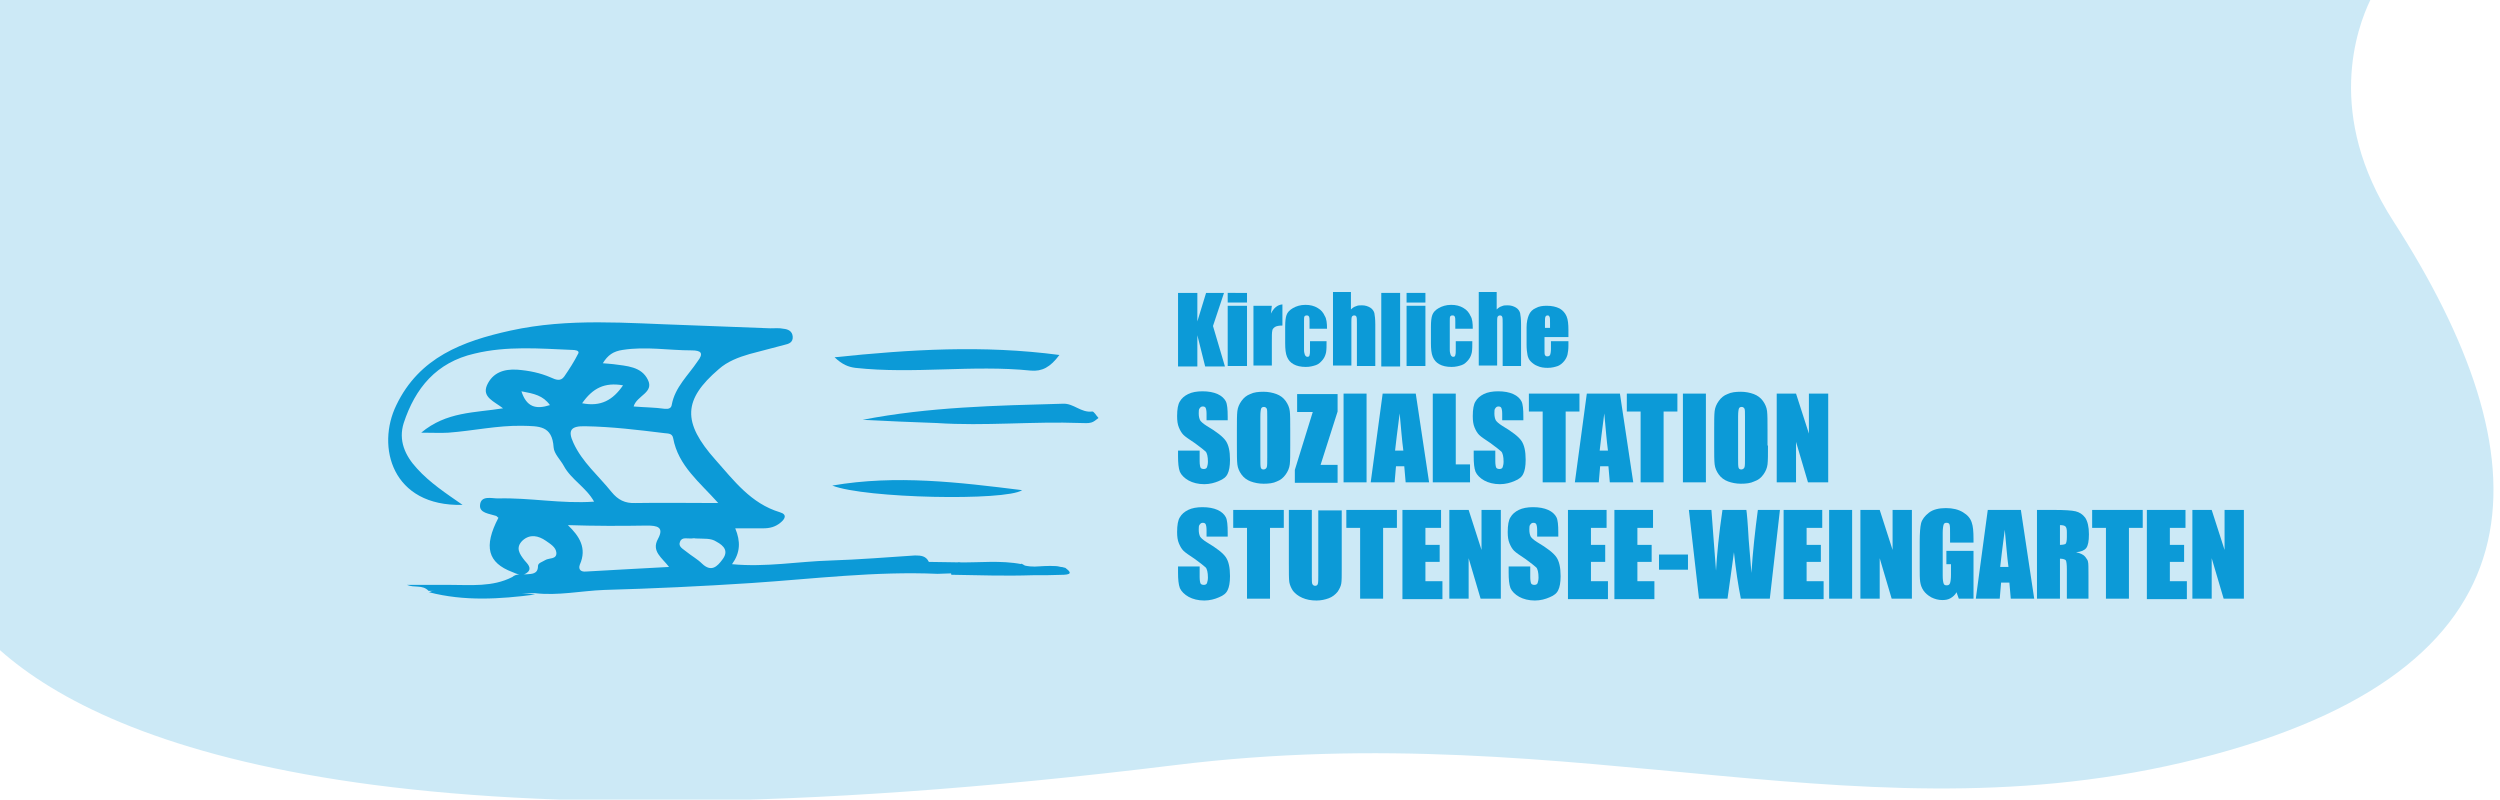 <?xml version="1.0" encoding="utf-8"?>
<!-- Generator: Adobe Illustrator 25.0.1, SVG Export Plug-In . SVG Version: 6.00 Build 0)  -->
<svg version="1.1" id="Ebene_1" xmlns="http://www.w3.org/2000/svg" xmlns:xlink="http://www.w3.org/1999/xlink" x="0px" y="0px"
	 viewBox="0 0 543.7 173.9" style="enable-background:new 0 0 543.7 173.9;" xml:space="preserve">
<style type="text/css">
	.st0{fill:#CCE9F6;}
	.st1{fill:#0C9AD7;}
</style>
<g>
	<path class="st0" d="M520.5,48.1c-14.9-23.1-7.9-42.1-5-48.1H0v141.4c23.9,21.2,87.4,45.7,255.5,25c89-11,151.4,17.9,226-2.3
		C555.4,144.1,553.4,99.2,520.5,48.1z"/>
	<path class="st1" d="M157.1,121.7c-1.1,1.5-2.4,2.8-4.4,0.9c-1-1-2.3-1.7-3.4-2.6c-0.7-0.6-1.9-1.1-1.4-2.2
		c0.4-1.1,1.7-0.6,2.6-0.7c0.5-0.1,1,0,0.6,0c2.1,0.1,3.5-0.1,4.7,0.7C157.5,118.7,158.5,119.9,157.1,121.7 M156.2,109.4
		c-6.3,0-12.2-0.1-18,0c-2.3,0.1-3.8-0.7-5.2-2.4c-2.8-3.5-6.4-6.5-8.3-10.7c-1.2-2.6-0.7-3.7,2.6-3.6c5.8,0.1,11.5,0.8,17.2,1.5
		c0.8,0.1,1.7,0,1.9,1.1C147.5,101.3,152.2,104.9,156.2,109.4 M146.1,88c-0.1,0.8-0.7,1-1.6,0.9c-2.1-0.3-4.3-0.3-6.7-0.5
		c0.7-2.4,4.5-3,3.1-5.8c-1.4-2.9-4.6-3-7.5-3.4c-0.7-0.1-1.4-0.1-2.3-0.2c1.1-1.8,2.3-2.6,4.3-2.9c5.1-0.8,10,0.1,15,0.1
		c2.1,0,2.7,0.6,1.3,2.4C149.7,81.6,146.8,84.2,146.1,88 M135.5,83.8c-2.2,3.2-4.8,4.7-8.9,3.9C128.9,84.4,131.5,83.1,135.5,83.8
		 M140.7,114.3c2.2,0,3.8,0.3,2.4,2.9c-1.5,2.7,0.9,4.1,2.4,6.1c-6.3,0.3-12.2,0.7-18.1,1c-1,0.1-1.7-0.4-1.3-1.5
		c1.6-3.6-0.1-6.2-2.6-8.6C129.4,114.4,135,114.4,140.7,114.3 M119.6,88.1c-3.1,1-5.1,0.4-6.2-3C116.1,85.6,118.1,86,119.6,88.1
		 M205.2,123c-1.1-0.2-2.4,0.4-3.2-0.8c-0.6-1.3-1.7-1.4-3-1.4c-6.1,0.4-12.2,0.9-18.4,1.1c-7,0.2-14,1.5-21.4,0.8
		c1.8-2.5,1.9-4.9,0.7-7.8c2.3,0,4.2,0,6.1,0c1.4,0,2.6-0.3,3.7-1.2c1-0.8,1.6-1.8-0.1-2.3c-6.3-1.9-10-6.9-14-11.4
		c-7.3-8.2-7-13.1,0.7-19.7c1.9-1.7,4.3-2.6,6.7-3.3c2.5-0.7,5.1-1.3,7.6-2c0.9-0.2,1.9-0.5,1.8-1.8c-0.1-1.2-1-1.6-2-1.7
		c-0.9-0.2-1.9-0.1-2.9-0.1c-6.1-0.2-12.3-0.5-18.4-0.7c-12.7-0.4-25.4-1.6-38.1,1.2c-10.4,2.3-19.8,5.8-24.8,16.2
		c-4.4,9-1,22.1,14.4,21.7c-3.6-2.5-7.1-4.8-9.9-7.9c-2.6-2.8-4.1-6.1-2.9-9.9c2.5-7.6,7.1-13.2,15.4-15.1c7-1.7,14.1-1.1,21.2-0.8
		c0.6,0,1.6,0.1,1.4,0.7c-0.9,1.8-2,3.5-3.1,5.1c-0.8,1.1-1.8,0.7-2.9,0.2c-2.3-1-4.7-1.5-7.3-1.7c-3-0.2-5.4,0.7-6.6,3.4
		c-1.1,2.6,1.6,3.5,3.5,5c-6.2,1-12.3,0.7-17.8,5.3c2.6,0,4.2,0.1,5.9,0c5.4-0.4,10.7-1.6,16.1-1.5c3.6,0.1,6.5-0.1,6.8,4.7
		c0.1,1.4,1.5,2.7,2.2,4c1.6,3,4.9,4.7,6.6,7.8c-7.2,0.5-14-0.9-20.9-0.7c-1.4,0-3.7-0.7-3.9,1.4c-0.2,1.8,2,1.9,3.5,2.4
		c0.2,0.1,0.3,0.3,0.5,0.4c-3.3,6.3-2.3,9.8,3,11.8c1.1,0.5,2.4,1,3.4,0c0.9-0.9-0.1-1.8-0.7-2.5c-1.1-1.4-2.1-2.8-0.4-4.4
		c1.6-1.4,3.4-1,5,0.1c1,0.7,2.2,1.4,2.3,2.6c0.1,1.5-1.6,1.1-2.4,1.6c-0.6,0.4-1.6,0.6-1.6,1.3c0,1.8-1.4,1.7-2.5,1.8
		c-1.1,0.1-2.2-0.2-3.1,0.6c-4.3,2.2-9,1.7-13.6,1.7c-3.1,0-6.2,0-9.3,0c1.6,0.7,3.4-0.1,4.7,1.3c7.7-0.1,15.4,0.8,23.1,0.5
		c5.1,0.6,10-0.5,15.1-0.7c10.7-0.3,21.3-0.8,32-1.5c13.5-0.9,27-2.6,40.5-2c1,0,1.9-0.1,2.9-0.1C207.7,123.2,206.3,123.2,205.2,123
		"/>
	<path class="st1" d="M181.5,77.7c16.4-1.7,32.3-2.7,48.9-0.5c-2,2.7-3.8,3.6-6.2,3.4c-12.7-1.3-25.5,0.8-38.2-0.6
		C184.5,79.8,183.2,79.3,181.5,77.7"/>
	<path class="st1" d="M187.6,91.3c14.4-2.8,29-3.1,43.6-3.5c2.3-0.1,3.9,2,6.3,1.7c0.4-0.1,0.9,0.9,1.4,1.4c-0.5,0.4-1.1,0.9-1.6,1
		c-0.7,0.2-1.4,0.1-2.2,0.1c-10.5-0.4-20.9,0.7-31.4,0C198.4,91.8,193,91.6,187.6,91.3"/>
	<path class="st1" d="M222.3,106.6c-3.6,2.4-34.2,1.8-41.3-1C194.9,103.2,208.6,104.9,222.3,106.6"/>
	<path class="st1" d="M206.9,125c-0.3-1.8-1.7-1.2-2.8-1.3c-0.9-0.1-2.5,0.6-2.2-1.5c2.2,0,4.3,0.1,6.5,0.1
		c4.6,1.4,9.2,1.6,13.8,0.3c0.2,0.1,0.5,0.3,0.7,0.4c2.9,0.7,5.9-0.3,8.8,0.5c0.9,0.7,1.7,1.4-0.3,1.5c-2.3,0.1-4.6,0.1-6.8,0.1
		C218.7,125.3,212.8,125.1,206.9,125"/>
	<path class="st1" d="M93.3,128.8c3.4-1.6,7-0.7,10.5-0.7c4.2,0,8.4,0.8,12.6,1.2C108.7,130.3,101,130.8,93.3,128.8"/>
	<path class="st1" d="M222.2,122.7c-0.2,0.4-0.3,1.2-0.6,1.2c-4.5,0.4-9.2,1.8-13.3-1.6C213,122.4,217.6,121.8,222.2,122.7"/>
	<path class="st1" d="M231.7,123.7c-2.9-0.2-5.9,0.7-8.8-0.5C225.8,123.6,228.8,122.4,231.7,123.7"/>
</g>
<g>
	<path class="st1" d="M266.2,63.7l-2.4,7.2l2.6,8.8h-4.3l-1.7-6.8v6.8h-4.2v-16h4.2v6.2l1.9-6.2H266.2z"/>
	<path class="st1" d="M271.2,63.7v2.1H267v-2.1H271.2z M271.2,66.5v13.1H267V66.5H271.2z"/>
	<path class="st1" d="M276.6,66.5l-0.2,1.7c0.6-1.2,1.4-1.9,2.5-2v4.6c-0.7,0-1.3,0.1-1.6,0.3c-0.3,0.2-0.6,0.5-0.6,0.8
		c-0.1,0.4-0.1,1.2-0.1,2.4v5.2h-4V66.5H276.6z"/>
	<path class="st1" d="M288.6,71.5h-3.8V70c0-0.5,0-0.9-0.1-1.1c-0.1-0.2-0.2-0.3-0.5-0.3s-0.4,0.1-0.5,0.2c-0.1,0.2-0.1,0.5-0.1,1.1
		v6.2c0,0.5,0.1,0.8,0.2,1.1c0.1,0.2,0.3,0.4,0.5,0.4c0.3,0,0.5-0.1,0.5-0.4c0.1-0.2,0.1-0.7,0.1-1.4v-1.6h3.6c0,1,0,1.8-0.1,2.4
		c-0.1,0.5-0.3,1.1-0.7,1.6c-0.4,0.5-0.9,1-1.5,1.2s-1.3,0.4-2.2,0.4c-1.1,0-2-0.2-2.7-0.6c-0.7-0.4-1.1-0.9-1.4-1.6
		c-0.3-0.7-0.4-1.7-0.4-3V71c0-1.1,0.1-2,0.3-2.5c0.2-0.6,0.7-1.1,1.4-1.5c0.7-0.4,1.6-0.7,2.7-0.7c1,0,1.9,0.2,2.7,0.7
		c0.7,0.4,1.2,1,1.5,1.7C288.5,69.3,288.6,70.3,288.6,71.5z"/>
	<path class="st1" d="M293.8,63.7v3.6c0.3-0.3,0.7-0.6,1.1-0.7c0.4-0.2,0.8-0.2,1.3-0.2c0.7,0,1.3,0.2,1.8,0.5s0.8,0.8,0.9,1.2
		c0.1,0.5,0.2,1.3,0.2,2.5v9h-4v-9.2c0-0.8,0-1.3-0.1-1.5c-0.1-0.2-0.2-0.3-0.5-0.3c-0.2,0-0.4,0.1-0.5,0.3s-0.1,0.7-0.1,1.3v9.3h-4
		v-16H293.8z"/>
	<path class="st1" d="M304.5,63.7v16h-4.1v-16H304.5z"/>
	<path class="st1" d="M310,63.7v2.1h-4.1v-2.1H310z M310,66.5v13.1h-4.1V66.5H310z"/>
	<path class="st1" d="M320.3,71.5h-3.8V70c0-0.5,0-0.9-0.1-1.1c-0.1-0.2-0.2-0.3-0.5-0.3s-0.4,0.1-0.5,0.2c-0.1,0.2-0.1,0.5-0.1,1.1
		v6.2c0,0.5,0.1,0.8,0.2,1.1c0.1,0.2,0.3,0.4,0.5,0.4c0.3,0,0.5-0.1,0.5-0.4c0.1-0.2,0.1-0.7,0.1-1.4v-1.6h3.6c0,1,0,1.8-0.1,2.4
		c-0.1,0.5-0.3,1.1-0.7,1.6c-0.4,0.5-0.9,1-1.5,1.2s-1.3,0.4-2.2,0.4c-1.1,0-2-0.2-2.7-0.6c-0.7-0.4-1.1-0.9-1.4-1.6
		c-0.3-0.7-0.4-1.7-0.4-3V71c0-1.1,0.1-2,0.3-2.5c0.2-0.6,0.7-1.1,1.4-1.5c0.7-0.4,1.6-0.7,2.7-0.7c1,0,1.9,0.2,2.7,0.7
		c0.7,0.4,1.2,1,1.5,1.7C320.2,69.3,320.3,70.3,320.3,71.5z"/>
	<path class="st1" d="M325.5,63.7v3.6c0.3-0.3,0.7-0.6,1.1-0.7c0.4-0.2,0.8-0.2,1.3-0.2c0.7,0,1.3,0.2,1.8,0.5s0.8,0.8,0.9,1.2
		c0.1,0.5,0.2,1.3,0.2,2.5v9h-4v-9.2c0-0.8,0-1.3-0.1-1.5c-0.1-0.2-0.2-0.3-0.5-0.3c-0.2,0-0.4,0.1-0.5,0.3s-0.1,0.7-0.1,1.3v9.3h-4
		v-16H325.5z"/>
	<path class="st1" d="M341.1,73.3h-5.2v2.8c0,0.6,0,1,0.1,1.1c0.1,0.2,0.2,0.3,0.5,0.3c0.3,0,0.5-0.1,0.6-0.3
		c0.1-0.2,0.2-0.7,0.2-1.3v-1.7h3.8v1c0,0.8-0.1,1.4-0.2,1.9c-0.1,0.4-0.3,0.9-0.7,1.4c-0.4,0.5-0.9,0.9-1.4,1.1
		c-0.6,0.2-1.3,0.4-2.2,0.4c-0.8,0-1.6-0.1-2.2-0.4c-0.6-0.2-1.1-0.6-1.5-1c-0.4-0.4-0.6-0.9-0.7-1.4s-0.2-1.3-0.2-2.2v-3.8
		c0-1.1,0.2-2,0.5-2.7c0.3-0.7,0.8-1.2,1.5-1.5c0.7-0.4,1.5-0.5,2.4-0.5c1.1,0,2,0.2,2.8,0.6c0.7,0.4,1.2,1,1.5,1.7
		c0.3,0.7,0.4,1.7,0.4,3V73.3z M337.1,71.2v-1c0-0.7,0-1.1-0.1-1.3c-0.1-0.2-0.2-0.3-0.4-0.3c-0.3,0-0.4,0.1-0.5,0.3
		c-0.1,0.2-0.1,0.6-0.1,1.4v1H337.1z"/>
</g>
<g>
	<path class="st1" d="M267.1,91.4h-4.7V90c0-0.7-0.1-1.1-0.2-1.3c-0.1-0.2-0.3-0.3-0.6-0.3c-0.3,0-0.5,0.1-0.7,0.4
		c-0.2,0.2-0.2,0.6-0.2,1.1c0,0.6,0.1,1.1,0.3,1.5c0.2,0.3,0.6,0.7,1.4,1.2c2.2,1.3,3.6,2.4,4.2,3.3c0.6,0.9,0.9,2.2,0.9,4.1
		c0,1.4-0.2,2.4-0.5,3c-0.3,0.7-0.9,1.2-1.9,1.6c-0.9,0.4-2,0.7-3.2,0.7c-1.3,0-2.5-0.3-3.4-0.8s-1.6-1.2-1.9-1.9
		c-0.3-0.8-0.4-1.9-0.4-3.4V98h4.7v2.3c0,0.7,0.1,1.2,0.2,1.4c0.1,0.2,0.4,0.3,0.7,0.3s0.6-0.1,0.7-0.4s0.2-0.7,0.2-1.2
		c0-1.1-0.2-1.9-0.5-2.2c-0.3-0.3-1.1-0.9-2.3-1.8c-1.2-0.8-2.1-1.4-2.5-1.8c-0.4-0.4-0.7-0.9-1-1.6c-0.3-0.7-0.4-1.5-0.4-2.5
		c0-1.5,0.2-2.6,0.6-3.2c0.4-0.7,1-1.2,1.8-1.6s1.9-0.6,3.1-0.6c1.3,0,2.4,0.2,3.3,0.6c0.9,0.4,1.5,1,1.8,1.6
		c0.3,0.6,0.4,1.7,0.4,3.3V91.4z"/>
	<path class="st1" d="M280.6,96.9c0,1.9,0,3.3-0.1,4.1c-0.1,0.8-0.4,1.5-0.9,2.2s-1.1,1.2-1.9,1.5c-0.8,0.4-1.8,0.5-2.9,0.5
		c-1,0-2-0.2-2.8-0.5s-1.5-0.8-2-1.5c-0.5-0.7-0.8-1.4-0.9-2.2c-0.1-0.8-0.1-2.2-0.1-4.2v-3.3c0-1.9,0-3.3,0.1-4.1s0.4-1.5,0.9-2.2
		c0.5-0.7,1.1-1.2,1.9-1.5c0.8-0.4,1.8-0.5,2.9-0.5c1,0,2,0.2,2.8,0.5s1.5,0.8,2,1.5c0.5,0.7,0.8,1.4,0.9,2.2
		c0.1,0.8,0.1,2.2,0.1,4.2V96.9z M275.6,90.6c0-0.9,0-1.5-0.1-1.7c-0.1-0.2-0.3-0.4-0.6-0.4c-0.3,0-0.5,0.1-0.6,0.3
		c-0.1,0.2-0.2,0.8-0.2,1.8v9c0,1.1,0,1.8,0.1,2.1c0.1,0.3,0.3,0.4,0.6,0.4c0.3,0,0.6-0.2,0.7-0.5c0.1-0.3,0.1-1,0.1-2.2V90.6z"/>
	<path class="st1" d="M290.9,85.6v3.9l-3.7,11.6h3.7v3.9h-9.3v-2.8l3.9-12.6h-3.4v-3.9H290.9z"/>
	<path class="st1" d="M297.2,85.6v19.3h-5V85.6H297.2z"/>
	<path class="st1" d="M307.9,85.6l2.9,19.3h-5.1l-0.3-3.5h-1.8l-0.3,3.5h-5.2l2.6-19.3H307.9z M305.2,98c-0.3-2.2-0.5-4.9-0.8-8.1
		c-0.5,3.7-0.8,6.4-1,8.1H305.2z"/>
	<path class="st1" d="M316.6,85.6V101h3.1v3.9h-8.1V85.6H316.6z"/>
	<path class="st1" d="M331.4,91.4h-4.7V90c0-0.7-0.1-1.1-0.2-1.3c-0.1-0.2-0.3-0.3-0.6-0.3c-0.3,0-0.5,0.1-0.7,0.4
		c-0.2,0.2-0.2,0.6-0.2,1.1c0,0.6,0.1,1.1,0.3,1.5c0.2,0.3,0.6,0.7,1.4,1.2c2.2,1.3,3.6,2.4,4.2,3.3c0.6,0.9,0.9,2.2,0.9,4.1
		c0,1.4-0.2,2.4-0.5,3c-0.3,0.7-0.9,1.2-1.9,1.6c-0.9,0.4-2,0.7-3.2,0.7c-1.3,0-2.5-0.3-3.4-0.8s-1.6-1.2-1.9-1.9
		c-0.3-0.8-0.4-1.9-0.4-3.4V98h4.7v2.3c0,0.7,0.1,1.2,0.2,1.4c0.1,0.2,0.4,0.3,0.7,0.3s0.6-0.1,0.7-0.4s0.2-0.7,0.2-1.2
		c0-1.1-0.2-1.9-0.5-2.2c-0.3-0.3-1.1-0.9-2.3-1.8c-1.2-0.8-2.1-1.4-2.5-1.8c-0.4-0.4-0.7-0.9-1-1.6c-0.3-0.7-0.4-1.5-0.4-2.5
		c0-1.5,0.2-2.6,0.6-3.2c0.4-0.7,1-1.2,1.8-1.6s1.9-0.6,3.1-0.6c1.3,0,2.4,0.2,3.3,0.6c0.9,0.4,1.5,1,1.8,1.6
		c0.3,0.6,0.4,1.7,0.4,3.3V91.4z"/>
	<path class="st1" d="M343.5,85.6v3.9h-3v15.4h-5V89.5h-3v-3.9H343.5z"/>
	<path class="st1" d="M352.3,85.6l2.9,19.3h-5.1l-0.3-3.5H348l-0.3,3.5h-5.2l2.6-19.3H352.3z M349.7,98c-0.3-2.2-0.5-4.9-0.8-8.1
		c-0.5,3.7-0.8,6.4-1,8.1H349.7z"/>
	<path class="st1" d="M364.8,85.6v3.9h-3v15.4h-5V89.5h-3v-3.9H364.8z"/>
	<path class="st1" d="M371,85.6v19.3h-5V85.6H371z"/>
	<path class="st1" d="M384.5,96.9c0,1.9,0,3.3-0.1,4.1c-0.1,0.8-0.4,1.5-0.9,2.2c-0.5,0.7-1.1,1.2-2,1.5c-0.8,0.4-1.8,0.5-2.9,0.5
		c-1,0-2-0.2-2.8-0.5s-1.5-0.8-2-1.5c-0.5-0.7-0.8-1.4-0.9-2.2c-0.1-0.8-0.1-2.2-0.1-4.2v-3.3c0-1.9,0-3.3,0.1-4.1s0.4-1.5,0.9-2.2
		c0.5-0.7,1.1-1.2,1.9-1.5c0.8-0.4,1.8-0.5,2.9-0.5c1,0,2,0.2,2.8,0.5c0.8,0.3,1.5,0.8,2,1.5c0.5,0.7,0.8,1.4,0.9,2.2
		s0.1,2.2,0.1,4.2V96.9z M379.5,90.6c0-0.9,0-1.5-0.1-1.7c-0.1-0.2-0.3-0.4-0.6-0.4c-0.3,0-0.5,0.1-0.6,0.3
		c-0.1,0.2-0.2,0.8-0.2,1.8v9c0,1.1,0,1.8,0.1,2.1c0.1,0.3,0.3,0.4,0.6,0.4c0.3,0,0.6-0.2,0.7-0.5c0.1-0.3,0.1-1,0.1-2.2V90.6z"/>
	<path class="st1" d="M397.6,85.6v19.3h-4.4l-2.6-8.8v8.8h-4.2V85.6h4.2l2.8,8.7v-8.7H397.6z"/>
</g>
<g>
	<path class="st1" d="M267.1,116.7h-4.7v-1.4c0-0.7-0.1-1.1-0.2-1.3c-0.1-0.2-0.3-0.3-0.6-0.3c-0.3,0-0.5,0.1-0.7,0.4
		c-0.2,0.2-0.2,0.6-0.2,1.1c0,0.6,0.1,1.1,0.3,1.5c0.2,0.3,0.6,0.7,1.4,1.2c2.2,1.3,3.6,2.4,4.2,3.3c0.6,0.9,0.9,2.2,0.9,4.1
		c0,1.4-0.2,2.4-0.5,3c-0.3,0.7-0.9,1.2-1.9,1.6c-0.9,0.4-2,0.7-3.2,0.7c-1.3,0-2.5-0.3-3.4-0.8s-1.6-1.2-1.9-1.9
		c-0.3-0.8-0.4-1.9-0.4-3.4v-1.3h4.7v2.3c0,0.7,0.1,1.2,0.2,1.4c0.1,0.2,0.4,0.3,0.7,0.3s0.6-0.1,0.7-0.4s0.2-0.7,0.2-1.2
		c0-1.1-0.2-1.9-0.5-2.2c-0.3-0.3-1.1-0.9-2.3-1.8c-1.2-0.8-2.1-1.4-2.5-1.8c-0.4-0.4-0.7-0.9-1-1.6c-0.3-0.7-0.4-1.5-0.4-2.5
		c0-1.5,0.2-2.6,0.6-3.2c0.4-0.7,1-1.2,1.8-1.6s1.9-0.6,3.1-0.6c1.3,0,2.4,0.2,3.3,0.6c0.9,0.4,1.5,1,1.8,1.6
		c0.3,0.6,0.4,1.7,0.4,3.3V116.7z"/>
	<path class="st1" d="M279.2,110.9v3.9h-3v15.4h-5v-15.4h-3v-3.9H279.2z"/>
	<path class="st1" d="M291.8,110.9v12.9c0,1.5,0,2.5-0.1,3.1c-0.1,0.6-0.4,1.2-0.8,1.8c-0.5,0.6-1.1,1.1-1.9,1.4
		c-0.8,0.3-1.7,0.5-2.7,0.5c-1.2,0-2.2-0.2-3.1-0.6c-0.9-0.4-1.5-0.9-2-1.5c-0.4-0.6-0.7-1.3-0.8-1.9s-0.1-2.1-0.1-4.3v-11.4h5v14.5
		c0,0.8,0,1.4,0.1,1.6s0.3,0.4,0.6,0.4c0.3,0,0.5-0.1,0.6-0.4c0.1-0.3,0.1-0.9,0.1-1.8v-14.2H291.8z"/>
	<path class="st1" d="M303.8,110.9v3.9h-3v15.4h-5v-15.4h-3v-3.9H303.8z"/>
	<path class="st1" d="M305,110.9h8.4v3.9H310v3.7h3.1v3.7H310v4.2h3.7v3.9H305V110.9z"/>
	<path class="st1" d="M326.4,110.9v19.3H322l-2.6-8.8v8.8h-4.2v-19.3h4.2l2.8,8.7v-8.7H326.4z"/>
	<path class="st1" d="M339,116.7h-4.7v-1.4c0-0.7-0.1-1.1-0.2-1.3c-0.1-0.2-0.3-0.3-0.6-0.3c-0.3,0-0.5,0.1-0.7,0.4
		c-0.2,0.2-0.2,0.6-0.2,1.1c0,0.6,0.1,1.1,0.3,1.5c0.2,0.3,0.6,0.7,1.4,1.2c2.2,1.3,3.6,2.4,4.2,3.3c0.6,0.9,0.9,2.2,0.9,4.1
		c0,1.4-0.2,2.4-0.5,3c-0.3,0.7-0.9,1.2-1.9,1.6c-0.9,0.4-2,0.7-3.2,0.7c-1.3,0-2.5-0.3-3.4-0.8s-1.6-1.2-1.9-1.9
		c-0.3-0.8-0.4-1.9-0.4-3.4v-1.3h4.7v2.3c0,0.7,0.1,1.2,0.2,1.4c0.1,0.2,0.4,0.3,0.7,0.3s0.6-0.1,0.7-0.4s0.2-0.7,0.2-1.2
		c0-1.1-0.2-1.9-0.5-2.2c-0.3-0.3-1.1-0.9-2.3-1.8c-1.2-0.8-2.1-1.4-2.5-1.8c-0.4-0.4-0.7-0.9-1-1.6c-0.3-0.7-0.4-1.5-0.4-2.5
		c0-1.5,0.2-2.6,0.6-3.2c0.4-0.7,1-1.2,1.8-1.6s1.9-0.6,3.1-0.6c1.3,0,2.4,0.2,3.3,0.6c0.9,0.4,1.5,1,1.8,1.6
		c0.3,0.6,0.4,1.7,0.4,3.3V116.7z"/>
	<path class="st1" d="M341,110.9h8.4v3.9H346v3.7h3.1v3.7H346v4.2h3.7v3.9H341V110.9z"/>
	<path class="st1" d="M351.1,110.9h8.4v3.9h-3.4v3.7h3.1v3.7h-3.1v4.2h3.7v3.9h-8.7V110.9z"/>
	<path class="st1" d="M367.1,120.6v3.3h-6.3v-3.3H367.1z"/>
	<path class="st1" d="M387.1,110.9l-2.2,19.3h-6.3c-0.6-3-1.1-6.3-1.5-10.1c-0.2,1.6-0.7,5-1.4,10.1h-6.2l-2.2-19.3h4.9l0.5,6.7
		l0.5,6.5c0.2-3.4,0.6-7.8,1.4-13.2h5.2c0.1,0.6,0.3,2.7,0.5,6.4l0.6,7.3c0.3-4.7,0.8-9.2,1.4-13.7H387.1z"/>
	<path class="st1" d="M387.9,110.9h8.4v3.9h-3.4v3.7h3.1v3.7h-3.1v4.2h3.7v3.9h-8.7V110.9z"/>
	<path class="st1" d="M402.8,110.9v19.3h-5v-19.3H402.8z"/>
	<path class="st1" d="M415.8,110.9v19.3h-4.4l-2.6-8.8v8.8h-4.2v-19.3h4.2l2.8,8.7v-8.7H415.8z"/>
	<path class="st1" d="M429.1,118h-5v-1.8c0-1.1,0-1.8-0.1-2.1c-0.1-0.3-0.3-0.4-0.7-0.4c-0.3,0-0.5,0.1-0.6,0.4s-0.2,0.9-0.2,1.8
		v9.3c0,0.9,0.1,1.4,0.2,1.7s0.3,0.4,0.7,0.4c0.4,0,0.6-0.2,0.7-0.5c0.1-0.3,0.2-0.9,0.2-1.8v-2.3h-1v-2.9h5.9v10.4h-3.2l-0.5-1.4
		c-0.3,0.6-0.8,1-1.3,1.3c-0.5,0.3-1.1,0.4-1.8,0.4c-0.8,0-1.6-0.2-2.4-0.6c-0.7-0.4-1.3-0.9-1.7-1.5c-0.4-0.6-0.6-1.2-0.7-1.9
		c-0.1-0.7-0.1-1.7-0.1-3v-5.7c0-1.8,0.1-3.2,0.3-4c0.2-0.8,0.8-1.6,1.7-2.3c0.9-0.7,2.2-1,3.7-1c1.5,0,2.7,0.3,3.7,0.9
		s1.6,1.3,1.9,2.2c0.3,0.8,0.4,2,0.4,3.6V118z"/>
	<path class="st1" d="M439.5,110.9l2.9,19.3h-5.1l-0.3-3.5h-1.8l-0.3,3.5h-5.2l2.6-19.3H439.5z M436.8,123.3
		c-0.3-2.2-0.5-4.9-0.8-8.1c-0.5,3.7-0.8,6.4-1,8.1H436.8z"/>
	<path class="st1" d="M443,110.9h3.6c2.4,0,4,0.1,4.8,0.3s1.5,0.6,2.1,1.4c0.5,0.8,0.8,1.9,0.8,3.6c0,1.5-0.2,2.5-0.6,3
		c-0.4,0.5-1.1,0.8-2.2,0.9c1,0.2,1.7,0.6,2,1c0.3,0.4,0.6,0.8,0.6,1.1c0.1,0.3,0.1,1.3,0.1,2.9v5.1h-4.7v-6.4c0-1-0.1-1.7-0.2-1.9
		s-0.6-0.4-1.3-0.4v8.7h-5V110.9z M448,114.2v4.3c0.6,0,1-0.1,1.2-0.2c0.2-0.2,0.3-0.7,0.3-1.5v-1.1c0-0.6-0.1-1-0.3-1.2
		C449,114.3,448.6,114.2,448,114.2z"/>
	<path class="st1" d="M466,110.9v3.9h-3v15.4h-5v-15.4h-3v-3.9H466z"/>
	<path class="st1" d="M466.9,110.9h8.4v3.9h-3.4v3.7h3.1v3.7h-3.1v4.2h3.7v3.9h-8.7V110.9z"/>
	<path class="st1" d="M488,110.9v19.3h-4.4l-2.6-8.8v8.8h-4.2v-19.3h4.2l2.8,8.7v-8.7H488z"/>
</g>
</svg>
